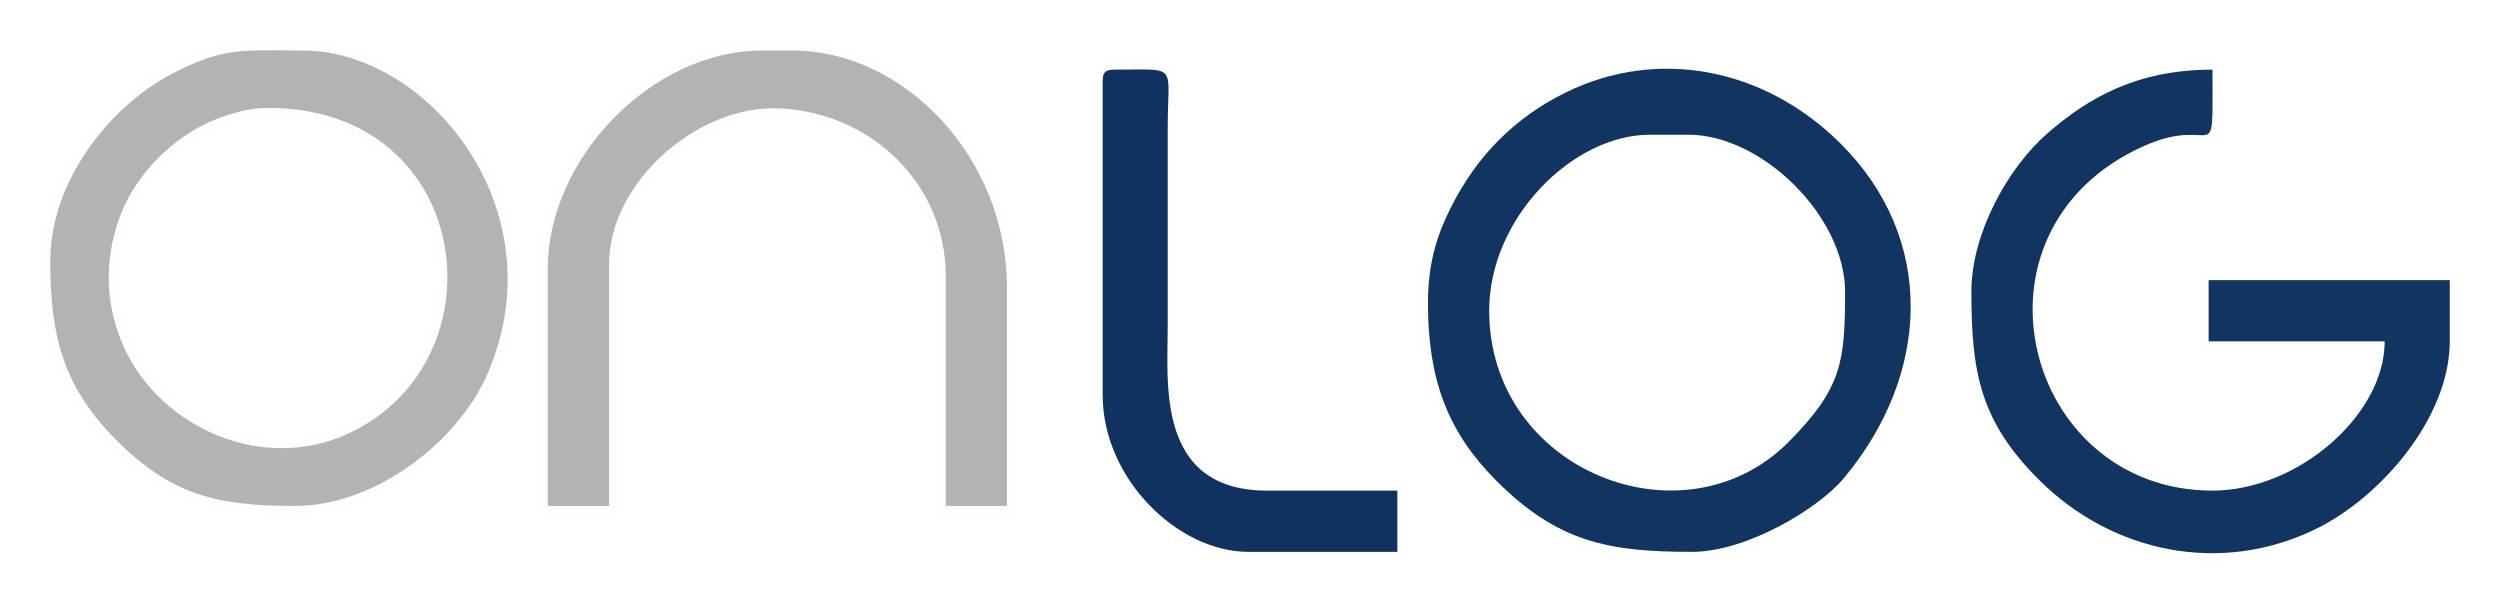 <?xml version="1.0" encoding="UTF-8"?> <svg xmlns="http://www.w3.org/2000/svg" xmlns:xlink="http://www.w3.org/1999/xlink" xmlns:xodm="http://www.corel.com/coreldraw/odm/2003" xml:space="preserve" width="31.969cm" height="7.717cm" version="1.0" style="shape-rendering:geometricPrecision; text-rendering:geometricPrecision; image-rendering:optimizeQuality; fill-rule:evenodd; clip-rule:evenodd" viewBox="0 0 2359.25 569.49"> <defs> <style type="text/css"> .fil0 {fill:#FEFEFE} .fil3 {fill:#113260} .fil1 {fill:#113461} .fil2 {fill:#B2B4B4} </style> <clipPath id="id0"> <path d="M-0 0l2359.25 0 0 569.49 -2359.25 0 0 -569.49z"></path> </clipPath> </defs> <g id="Camada_x0020_1">  <g id="_2284884048928"> <g style="clip-path:url(#id0)"> <image x="-0" y="0" width="2359.25" height="569.49"></image> </g> <g> <path class="fil0" d="M1339.41 286.03c0,-34.92 6.95,-62.98 22.52,-93.96 25.02,-49.8 61.82,-87.39 111.96,-112.07 43.9,-21.61 92.58,-28.46 140.62,-19.41 48.82,9.2 92.84,33.98 127.94,68.88 95.12,94.57 86.97,227.25 3.97,326.86 -15.79,18.95 -42.23,36.38 -63.93,47.72 -25.44,13.29 -56.85,24.88 -85.73,24.88 -81.64,0 -131.48,-10.24 -190.94,-70.05 -49.71,-50 -66.4,-103.24 -66.4,-172.84zm74.08 7.22c0,66.37 38.23,122.76 99.21,148.4 58.01,24.4 124.32,15.1 169.52,-30.4 47.71,-48.03 50.85,-70.39 50.85,-136.06 0,-65.78 -74.15,-139.92 -139.92,-139.92l-36.11 0c-36.87,0 -72.5,21.48 -97.16,47.62 -27.93,29.61 -46.37,69.26 -46.37,110.36zm828.39 37.04l-165.73 0 0 -74.08 243.82 0 0 65.93c0,74.77 -66.28,152.78 -130.89,184.36 -44.64,21.82 -94.19,28.91 -143.08,19.89 -48.39,-8.92 -92.45,-32.93 -127.27,-67.54 -57.47,-57.13 -66.49,-105.2 -66.49,-183.66 0,-54.81 33.32,-119.47 74.12,-155.1 48.11,-42.01 96.99,-62.51 161.55,-62.51l8.15 0 0 8.15c0,10.11 0.08,20.21 0.06,30.31 -0.01,6.29 0.01,12.74 -0.45,19.01 -0.63,8.72 -2.46,17.92 -12.32,20.19 -3.12,0.72 -6.47,0.54 -9.65,0.39 -3.64,-0.17 -7.19,-0.29 -10.84,-0.1 -12.73,0.66 -25.09,4.64 -36.65,9.82 -37.02,16.62 -67.76,43.13 -85.22,80.2 -15.02,31.89 -18.29,68.49 -10.62,102.78 7.67,34.27 25.98,65.85 52.65,88.81 29.54,25.43 66.08,37.69 104.88,37.69 38.47,0 77.19,-17.31 106.01,-42.26 23.73,-20.54 44.83,-50.17 47.96,-82.3zm-2202.61 -83.99c0,-75.57 54.44,-150.09 119.88,-184.25 20.16,-10.52 39.74,-18.54 62.46,-21.32 9.66,-1.18 19.39,-1.44 29.12,-1.45 11.68,-0.02 23.37,0.25 35.05,0.25 66.68,0 127.94,43.84 163.37,98.03 43.17,66.02 49.83,145.39 18.62,217.87 -29.96,69.59 -112.25,130.17 -189.21,130.17 -74.86,0 -120.37,-10.33 -174.66,-64.62 -52.18,-52.18 -64.62,-102.94 -64.62,-174.66zm214 -136.31c-19.76,0 -41.49,6.87 -58.97,15.85 -31.21,16.04 -59.41,45.64 -72.37,78.43 -15.9,40.26 -14.93,83.76 3.78,122.85 16.81,35.12 47.89,62.54 83.94,76.78 37.72,14.9 79.14,14.85 116.1,-2.4 32.64,-15.23 58.32,-40.33 73.57,-73.02 14.08,-30.19 18.13,-64.66 11.82,-97.34 -6.36,-32.97 -23.02,-63 -48.78,-84.77 -30.68,-25.93 -69.44,-36.39 -109.1,-36.39zm255.49 143.53c0,-107.97 101.49,-214 210.39,-214l28.89 0c56.27,0 108.65,27.42 146.38,68.25 41.12,44.48 64.01,103.25 64.01,163.81l0 214 -74.08 0 0 -224.84c0,-83.17 -66.61,-145.85 -148.11,-150.29 -18.58,-1.01 -37.23,2.8 -54.45,9.66 -18.15,7.23 -35.09,17.98 -49.65,31 -27.84,24.91 -49.3,60.56 -49.3,98.79l0 235.67 -74.08 0 0 -232.06zm523.67 -176.96c0,-12.88 6.1,-18.98 18.98,-18.98 6.59,0 13.17,-0.09 19.76,-0.16 4.81,-0.05 9.67,-0.11 14.47,0.1 7.35,0.33 15.39,1.3 20.4,7.35 4.75,5.72 4.89,13.98 4.83,21.05 -0.1,11.33 -0.76,22.6 -0.76,33.97l-0 187.8c0,31.22 -2.59,64.98 7.1,95.17 12.1,37.68 39.68,51.98 78.65,51.98l130.94 0 0 74.08 -149 0c-37.56,0 -73.66,-20.23 -99.19,-46.75 -28.2,-29.3 -46.2,-68.47 -46.2,-109.47l0 -296.14z"></path> <g> <path class="fil1" d="M1405.34 293.25c0,-87.71 79.02,-166.13 151.68,-166.13l36.11 0c70.29,0 148.07,77.78 148.07,148.07 0,66.28 -3.03,91.28 -53.21,141.8 -99.01,99.68 -282.65,27.35 -282.65,-123.75zm-57.78 -7.22c0,72.59 18.93,121.73 64.04,167.1 58.54,58.89 106.96,67.65 185.16,67.65 51.52,0 119.23,-40.66 143.41,-69.67 81.7,-98.04 87.29,-225.65 -3.45,-315.86 -71.35,-70.94 -172.11,-90.81 -259.22,-47.93 -48.83,24.04 -84.18,60.47 -108.28,108.41 -12.83,25.53 -21.65,51.82 -21.65,90.31z"></path> <path class="fil1" d="M1860.39 275.19c0,76.43 8.3,122.43 64.08,177.88 69.38,68.97 171.62,89.82 261.03,46.11 61.7,-30.16 126.32,-105.44 126.32,-177.04l0 -57.78 -227.52 0 0 57.78 166.13 0c0,69.81 -82.29,140.85 -162.52,140.85 -178.39,0 -241.23,-245.96 -65.03,-325.06 69.69,-31.29 65.03,27.01 65.03,-72.2 -71.45,0 -117.44,26.67 -156.19,60.5 -36.81,32.15 -71.34,94.03 -71.34,148.96z"></path> <path class="fil2" d="M253.28 101.84c193.87,0 223.15,238.35 75.92,307.06 -80.85,37.73 -175.64,-4.73 -210.83,-78.25 -19.52,-40.77 -20.96,-86.44 -4.01,-129.37 13.82,-34.97 43.61,-65.92 76.22,-82.69 16.29,-8.37 39.84,-16.76 62.7,-16.76zm-205.85 144.46c0,67.81 10.75,117.41 62.24,168.9 52.4,52.41 95.61,62.24 168.9,62.24 75.48,0 153.85,-60.48 181.73,-125.24 66.5,-154.46 -56.23,-304.52 -174.51,-304.52 -54.01,0 -73.53,-4.15 -122.86,21.6 -61.02,31.85 -115.5,102.91 -115.5,177.03z"></path> <path class="fil2" d="M516.92 253.52l0 223.91 57.78 0 0 -227.52c0,-78.64 84.72,-151.8 161.99,-147.59 86.98,4.74 155.82,72 155.82,158.42l0 216.69 57.78 0 0 -205.85c0,-123.54 -97.5,-223.91 -202.24,-223.91l-28.89 0c-103.9,0 -202.24,101.88 -202.24,205.85z"></path> <path class="fil3" d="M1040.58 76.56l0 296.14c0,79.43 71.38,148.07 137.24,148.07l140.85 0 0 -57.78 -122.79 0c-105.21,0 -93.9,-101.93 -93.9,-155.29l0 -187.8c0.04,-60.63 11,-54.17 -50.56,-54.17 -8.32,0 -10.83,2.51 -10.83,10.84z"></path> </g> </g> </g> </g> </svg> 